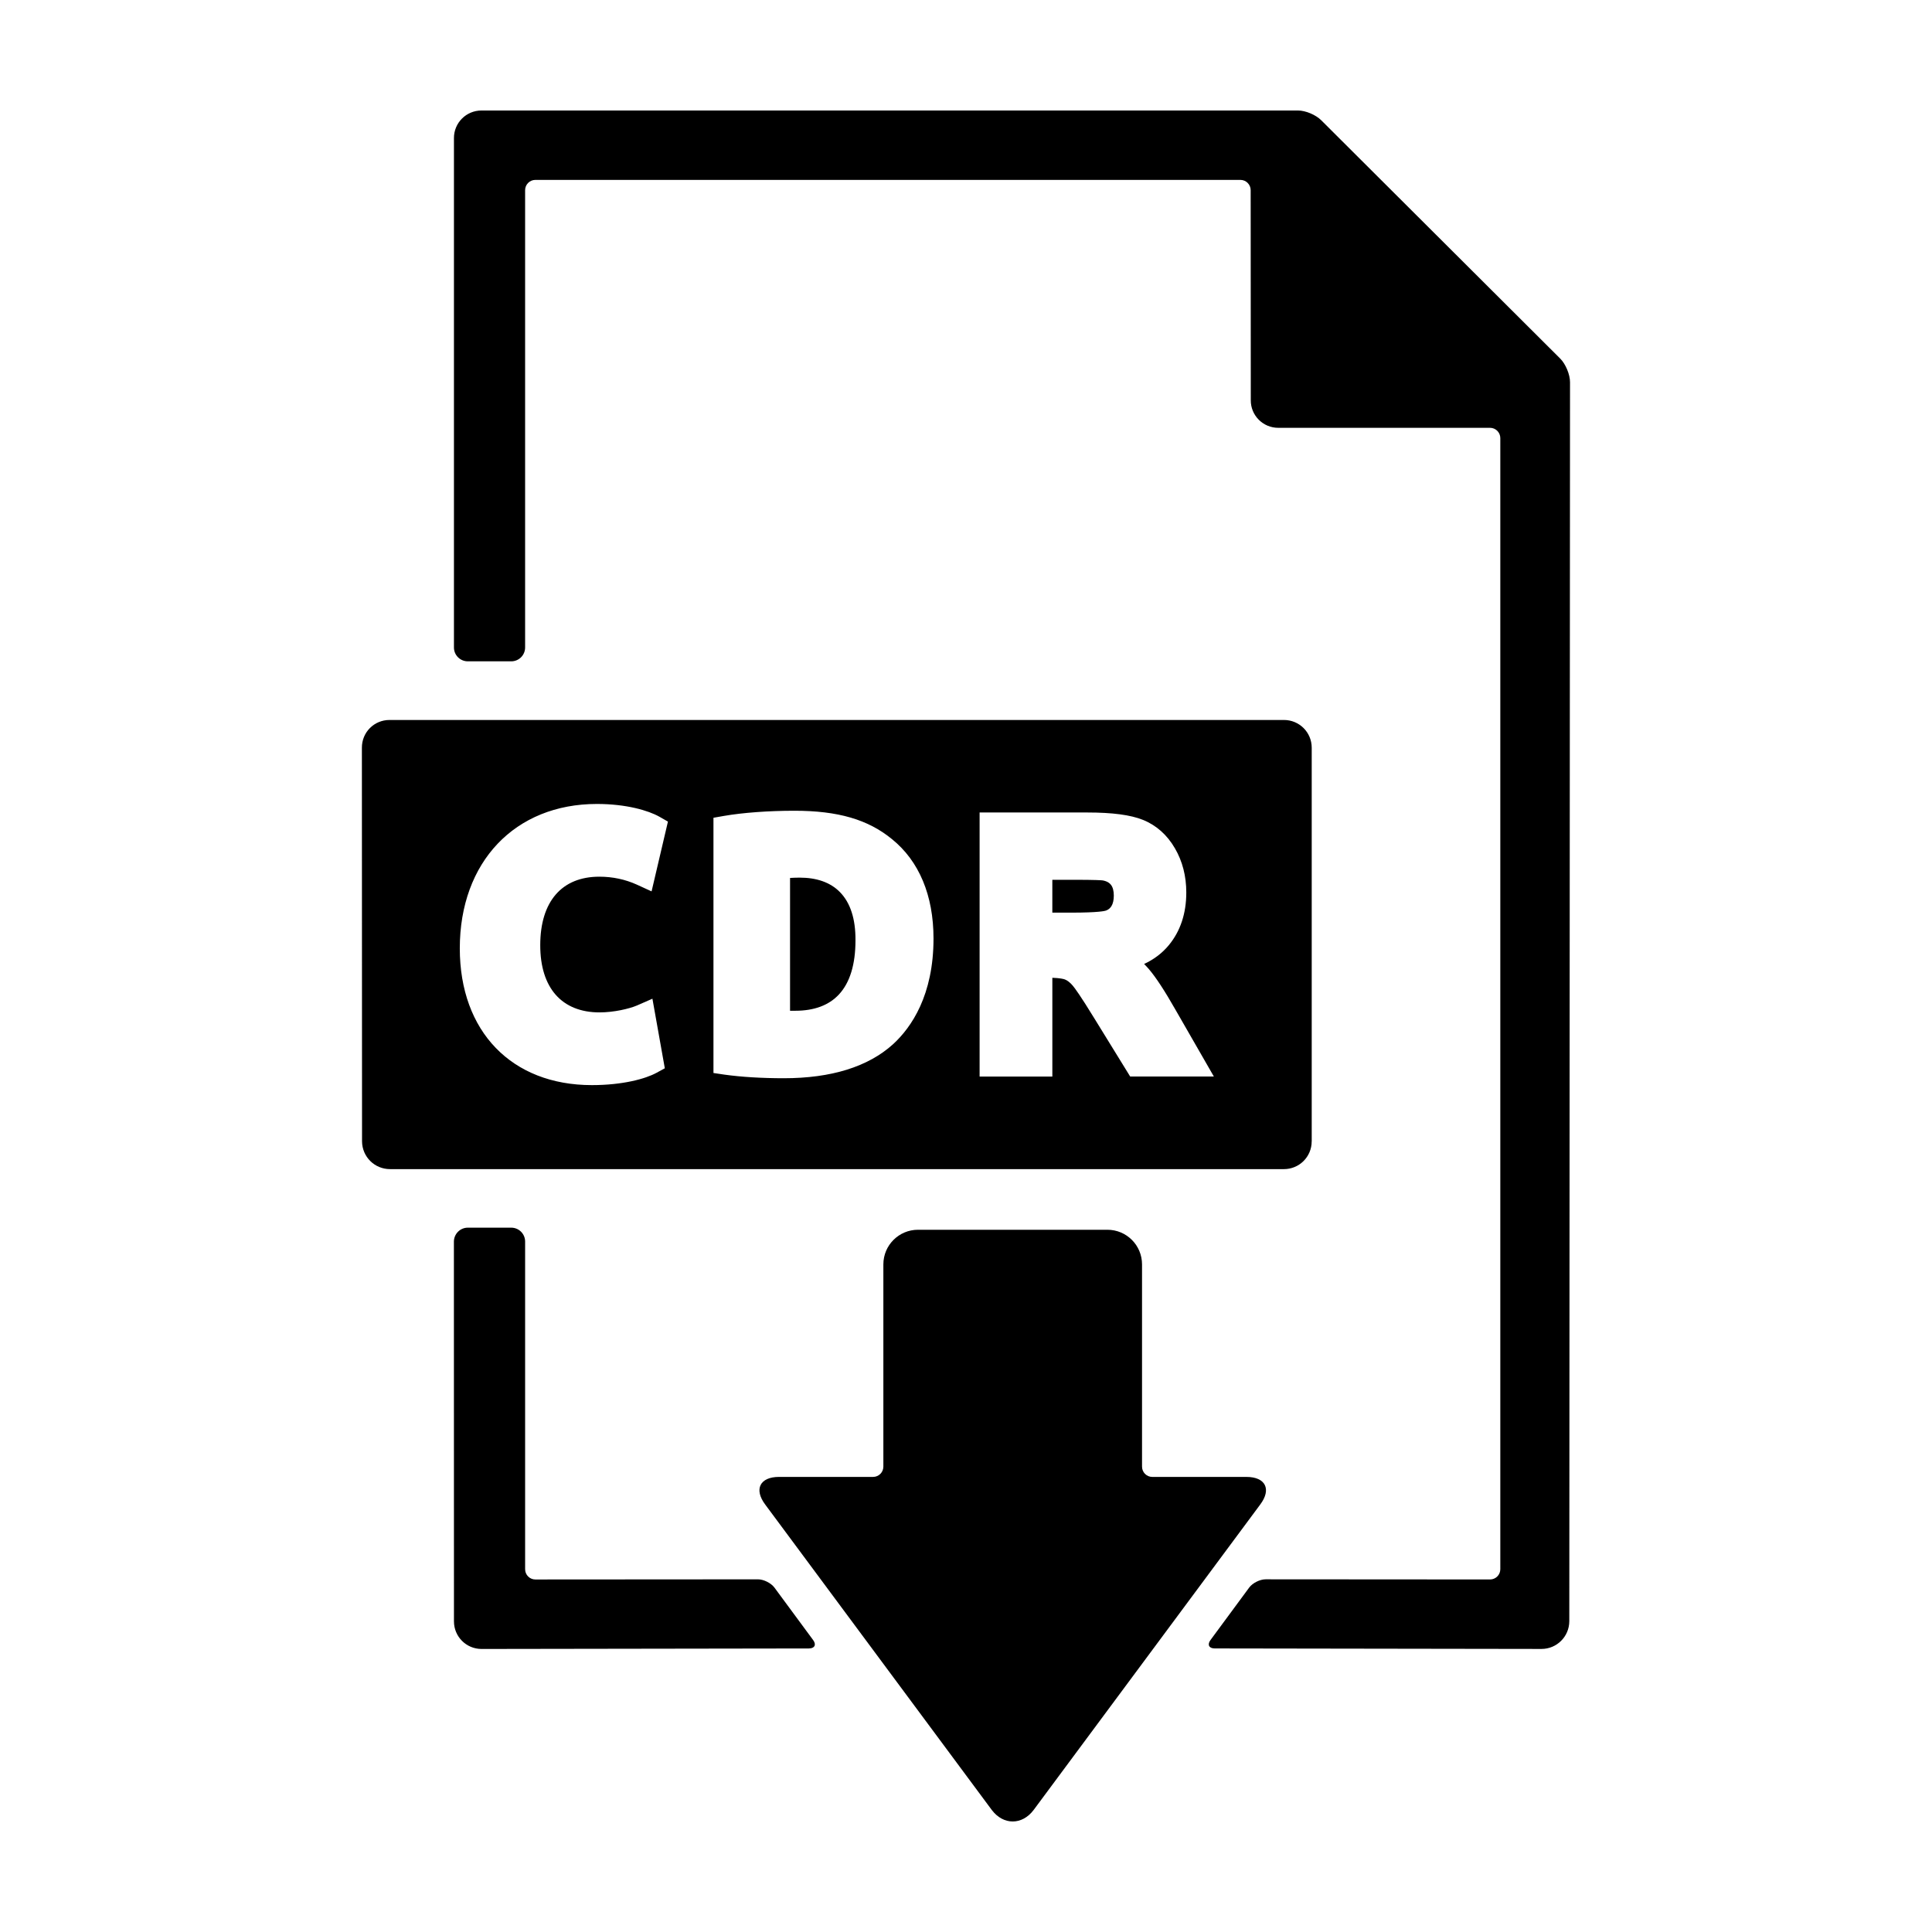 <?xml version="1.0" encoding="UTF-8"?>
<!-- Uploaded to: ICON Repo, www.iconrepo.com, Generator: ICON Repo Mixer Tools -->
<svg fill="#000000" width="800px" height="800px" version="1.1" viewBox="144 144 512 512" xmlns="http://www.w3.org/2000/svg">
 <g>
  <path d="m474.32 535.4h-24.938c-1.512 0-2.731-1.223-2.731-2.719v-53.598c0-5.082-4.106-9.184-9.176-9.184h-50.191c-5.078 0-9.184 4.102-9.184 9.184v53.594c0 1.496-1.219 2.719-2.715 2.719h-24.934c-5.066 0-6.707 3.273-3.656 7.332l60.043 80.941c3.062 4.055 8.027 4.055 11.082 0l60.043-80.941c3.051-4.055 1.426-7.328-3.644-7.328z"/>
  <path d="m494.15 175.88c-1.434-1.445-4.152-2.598-6.184-2.598h-216.35c-4.07 0-7.344 3.285-7.316 7.344v134.97c0 2.023 1.648 3.664 3.672 3.664h11.508c2.031 0 3.68-1.633 3.68-3.664v-121.2c0-1.496 1.219-2.719 2.715-2.719h186.85c1.496 0 2.715 1.223 2.715 2.719l0.031 55.637c-0.047 4.051 3.231 7.344 7.273 7.344h56.133c1.496 0 2.719 1.223 2.719 2.719v299.76c0 1.512-1.223 2.719-2.719 2.719l-59.48-0.039c-1.5 0-3.449 0.973-4.344 2.18l-10.273 13.926c-0.891 1.211-0.383 2.203 1.113 2.211l86.629 0.133c4.055 0 7.344-3.289 7.359-7.344l0.191-328.33c0.016-2.023-1.152-4.832-2.578-6.262z"/>
  <path d="m349.23 564.72c-0.898-1.203-2.848-2.18-4.344-2.18l-59.008 0.039c-1.496 0-2.715-1.211-2.715-2.719v-86.832c0-2.035-1.648-3.684-3.68-3.684h-11.508c-2.023 0-3.672 1.648-3.688 3.684l0.016 100.62c-0.016 4.055 3.25 7.344 7.316 7.344l86.766-0.133c1.512-0.016 2.004-1.004 1.117-2.211z"/>
  <path d="m436.25 377.32c-0.359-0.047-1.883-0.168-7.91-0.168h-5.461v8.707h4.996c7.316 0 8.953-0.449 9.211-0.543 0.637-0.23 1.09-0.605 1.461-1.184 0.406-0.672 0.625-1.598 0.625-2.785 0-1.266-0.262-2.231-0.762-2.867-0.309-0.383-0.855-0.91-2.16-1.16z"/>
  <path d="m491.62 446.47v-104.31c0-4.102-3.305-7.359-7.359-7.359h-237.04c-4.066 0-7.332 3.254-7.316 7.359l0.039 104.31c0.031 4.109 3.34 7.359 7.418 7.359h236.89c4.051 0.004 7.359-3.246 7.359-7.359zm-188.73-34.176c3.738 0 7.82-0.938 9.934-1.84l4.074-1.785 3.285 18.438-2.227 1.211c-2.883 1.566-8.898 3.246-17.109 3.246-21.25 0-34.996-14.207-34.996-36.238 0-22.887 14.605-38.27 36.336-38.27 7.777 0 13.648 1.742 16.531 3.367l2.293 1.305-4.336 18.496-3.894-1.785c-3.078-1.395-6.414-2.109-9.961-2.109-9.957 0-15.648 6.613-15.648 18.141-0.012 11.328 5.707 17.824 15.719 17.824zm77.789 8.426c-6.613 5.984-16.363 9.023-28.984 9.023-5.688 0-11.234-0.324-15.723-0.957l-2.898-0.43v-67.641l2.801-0.492c4.996-0.867 11.891-1.367 18.66-1.367 11.547 0 19.512 2.328 25.832 7.512 7.211 5.82 11.023 14.938 11.023 26.348 0 14.992-5.82 23.508-10.711 28.004zm62.836 8.578-9.473-15.371c-3.762-6.152-5.246-8.125-5.785-8.758-0.695-0.812-1.395-1.352-2.055-1.605-0.316-0.121-1.223-0.367-3.32-0.438v26.172h-19.277v-69.98h28.516c6.688 0 11.516 0.641 14.793 1.965 3.527 1.426 6.387 3.965 8.457 7.535 2 3.43 3.008 7.375 3.008 11.699 0 5.562-1.566 10.258-4.641 13.977-1.727 2.086-3.914 3.75-6.535 4.969 0.469 0.469 0.902 0.945 1.328 1.441 1.797 2.117 4.102 5.617 7.019 10.75l10.137 17.637h-22.172z"/>
  <path d="m355.91 376.58c-0.996 0-1.84 0.047-2.539 0.086v35.195h1.164 0.223c5.027 0 8.922-1.457 11.586-4.336 2.898-3.133 4.367-7.949 4.367-14.328 0.039-5.699-1.367-10.004-4.16-12.82-2.492-2.519-6.082-3.797-10.641-3.797z"/>
 </g>
</svg>